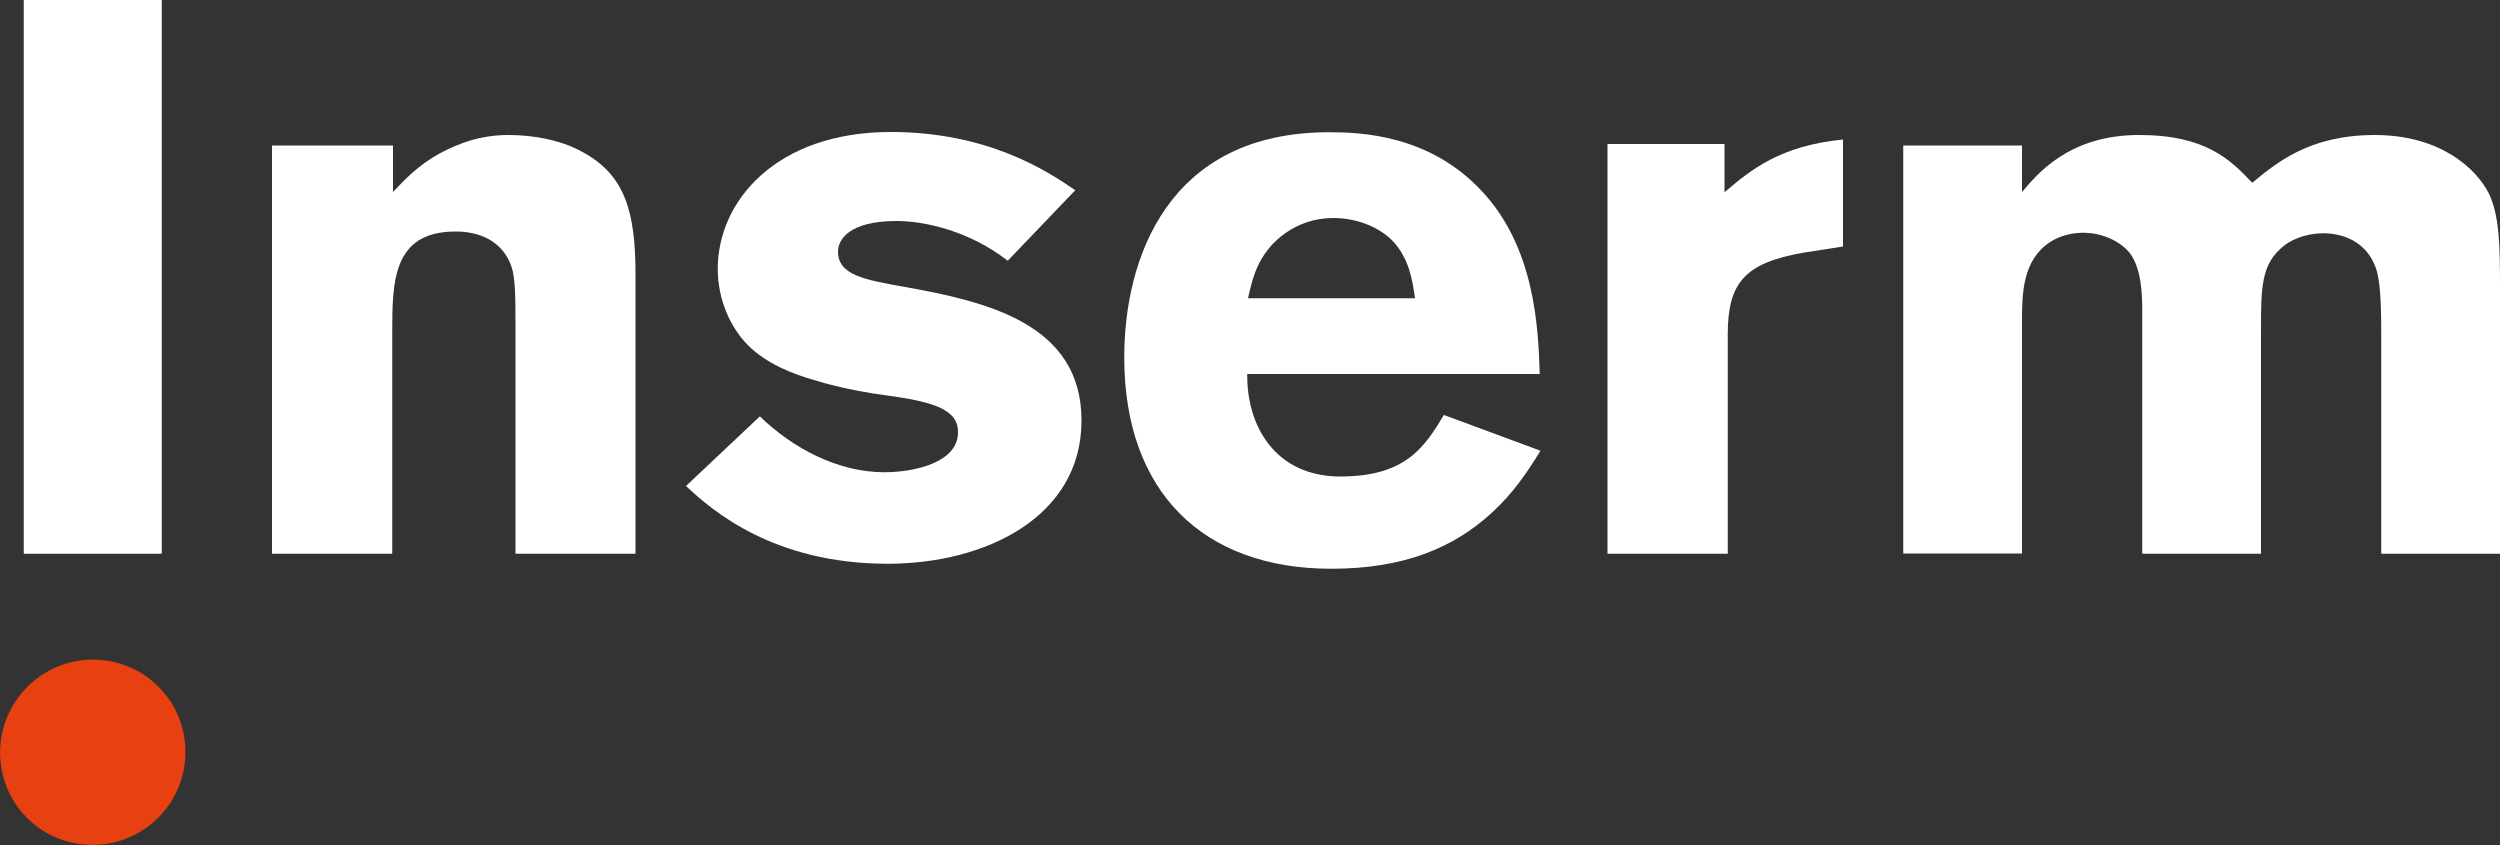 <?xml version="1.0" encoding="UTF-8"?>
<svg xmlns="http://www.w3.org/2000/svg" width="100" height="33.8" viewBox="0 0 100 33.8">
  <rect x="0" y="0" width="100" height="33.8" fill="#333333" stroke="none"/>
  <path d="M.95,22.15H6.47V0H.95V22.15Z" fill="#fff" fill-rule="evenodd"/>
  <path d="M15.72,7.68c.47-.5,1.03-1.09,1.88-1.55,.72-.38,1.58-.73,2.74-.73,.97,0,2.07,.19,2.92,.66,1.73,.91,2.16,2.38,2.16,4.92v11.17h-4.8V12.95c0-1.47-.03-2-.22-2.44-.38-.88-1.23-1.25-2.17-1.25-2.54,0-2.54,2.03-2.54,4.07v8.82h-4.81V5.82h4.84v1.86h0Z" fill="#fff" fill-rule="evenodd"/>
  <path d="M30.4,16.66c1.32,1.28,3.13,2.23,4.97,2.23,1.17,0,2.95-.37,2.95-1.6,0-.56-.35-.78-.63-.94-.73-.37-1.87-.47-2.82-.62-.73-.12-1.49-.28-2.21-.5-1-.28-2-.69-2.73-1.41-.72-.72-1.22-1.84-1.22-3.07,0-2.69,2.32-5.47,6.92-5.47,3.88,0,6.25,1.55,7.38,2.33l-2.7,2.82c-1.53-1.19-3.31-1.59-4.45-1.59-1.9,0-2.34,.75-2.34,1.22,0,.94,1.05,1.13,2.63,1.41,3.31,.59,7.11,1.47,7.11,5.35s-3.87,5.73-7.75,5.73c-4.57,0-7.03-2.13-8.07-3.11l2.97-2.8Z" fill="#fff" fill-rule="evenodd"/>
  <path d="M57.76,16.59c-.76,1.26-1.51,2.47-4.14,2.47s-3.76-2.05-3.73-4.1h11.7c-.06-1.85-.19-5.05-2.32-7.32-2.1-2.25-4.82-2.35-6.11-2.35-6.46,0-8.19,5.07-8.19,9.01,0,5.38,3.16,8.45,8.28,8.45,2.89,0,4.88-.83,6.4-2.22,.85-.77,1.4-1.58,1.97-2.5l-3.86-1.43Zm-7.84-4.66h0c.16-.69,.31-1.43,.97-2.15,.47-.5,1.29-1.06,2.45-1.06,.85,0,1.76,.31,2.35,.9,.69,.72,.81,1.62,.91,2.31h-6.68s0,0,0,0h0Z" fill="#fff" fill-rule="evenodd"/>
  <path d="M68.99,7.68c1.07-.91,2.23-1.85,4.73-2.1v4.28l-1.6,.25c-2.32,.41-3.01,1.19-3.01,3.26v8.78h-4.81V5.76h4.68v1.92h0Z" fill="#fff" fill-rule="evenodd"/>
  <path d="M80.88,7.68c.57-.66,1.83-2.28,4.68-2.28,2.69,0,3.66,1,4.53,1.91,.95-.78,2.27-1.91,4.9-1.91s4.07,1.35,4.57,2.35c.41,.88,.44,2,.44,3.76v10.64h-4.75V13.58c0-.94,0-2.16-.19-2.78-.44-1.38-1.74-1.47-2.12-1.47-.47,0-1.11,.13-1.58,.5-.92,.72-.92,1.66-.92,3.44v8.88h-4.75V12.48c0-.72-.03-1.69-.47-2.32-.38-.5-1.11-.85-1.9-.85-.38,0-.89,.09-1.33,.38-1.08,.72-1.11,2.03-1.11,3.14v9.31h-4.75V5.82h4.75v1.86h0Z" fill="#fff" fill-rule="evenodd"/>
  <path d="M4.56,26.48c-2-.46-3.99,.78-4.46,2.78-.13,.55-.13,1.13,0,1.68,.3,1.36,1.4,2.46,2.76,2.76,2,.46,4-.78,4.46-2.78,.13-.55,.13-1.13,0-1.68-.3-1.36-1.4-2.46-2.77-2.76" fill="#e74011" fill-rule="evenodd"/>
</svg>